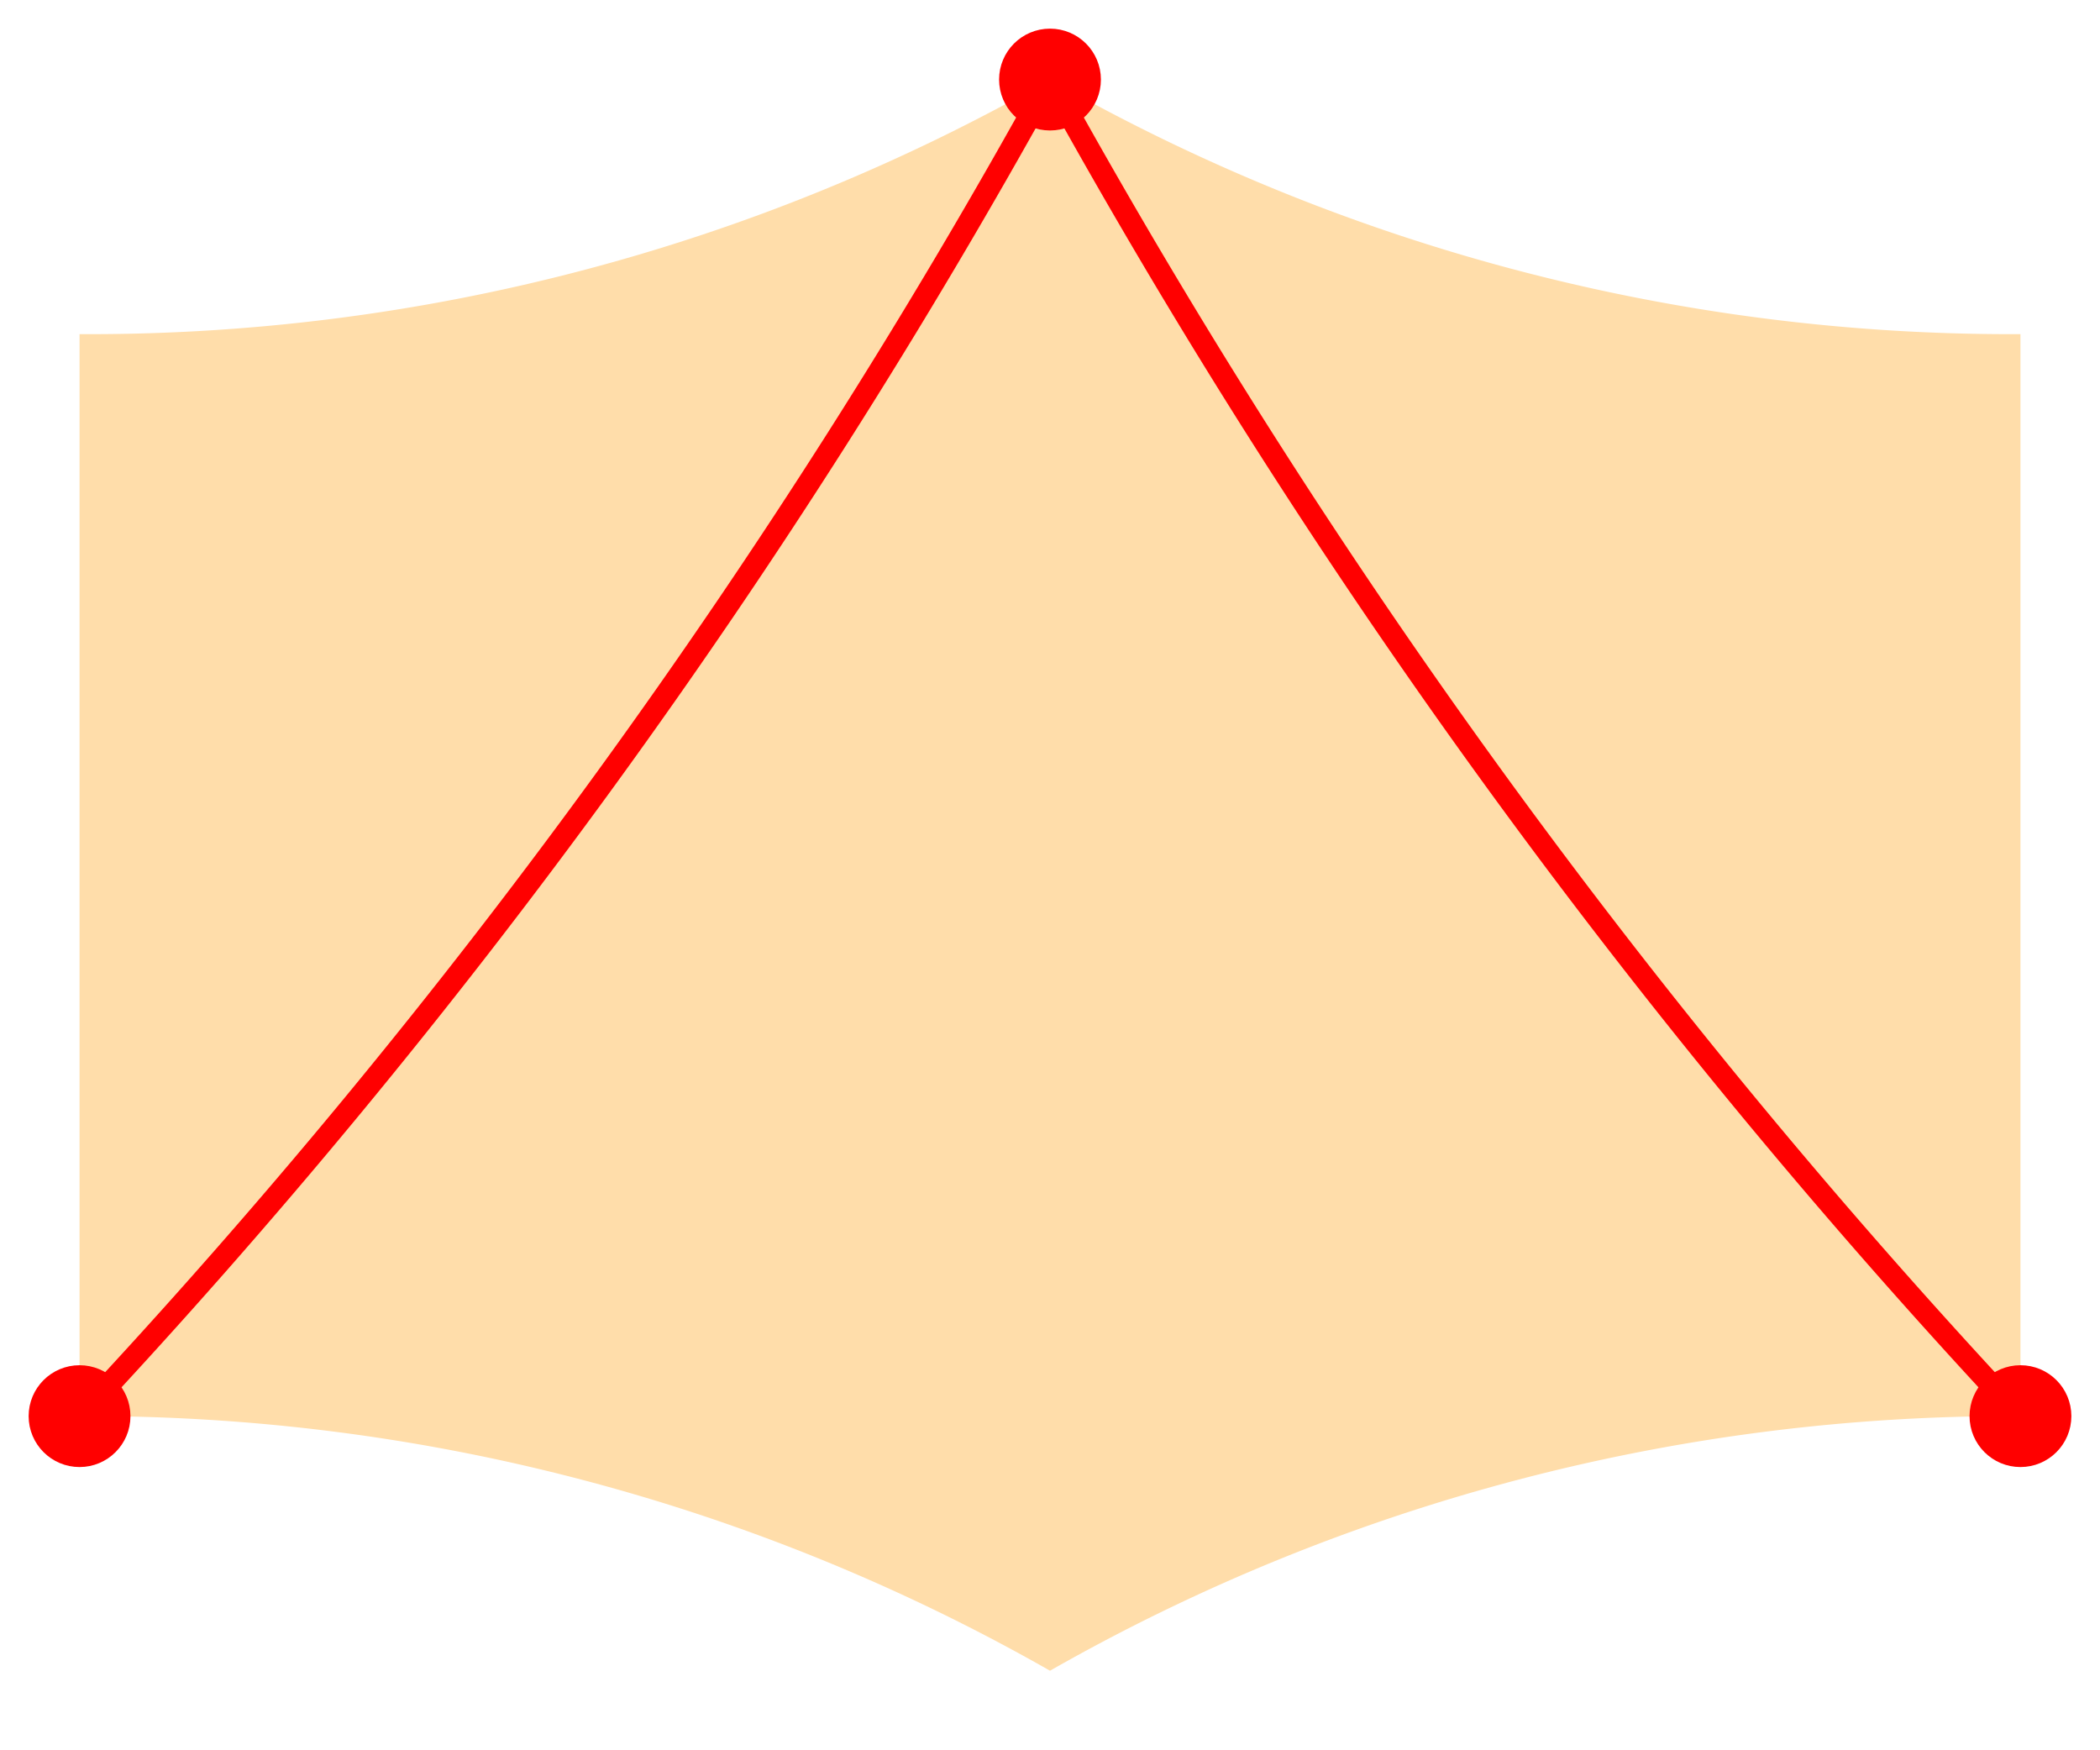 <svg xmlns="http://www.w3.org/2000/svg" viewBox="0 0 132 110" preserveAspectRatio="xMidYMid" > 
<style type="text/css"><![CDATA[ 
* { stroke: rgb(192,0,192); fill: none; stroke-width: 1.4; }
text { stroke: rgb(192,0,192); fill: rgb(192,0,192); text-anchor: middle; font-family: sans-serif; font-size: 11pt; stroke-width: 0.4; } 
]]></style> 

<defs>
  <clipPath id="fog">
    <rect x="0" y="0" width="132" height="110" />
  </clipPath>
  <clipPath id="halfplane">
    <rect x="0" y="-999999" width="999999" height="1999999" />
  </clipPath>
</defs>

<g style="clip-path: url(#fog);" >

<path d="M 5,21 A 122,122 0 0 0 66,5 A 122,122 0 0 0 127,21 L 127,89 A 122,122 0 0 0 66,105 A 122,122 0 0 0 5,89 L 5,5" style="stroke: none; fill: rgb(255,221,170);" />

<circle cx="66" cy="5" r="2.5" style="stroke: rgb(255,0,0); fill: rgb(255,0,0);"/>
<circle cx="5" cy="89" r="2.5" style="stroke: rgb(255,0,0); fill: rgb(255,0,0);"/>
<circle cx="127" cy="89" r="2.5" style="stroke: rgb(255,0,0); fill: rgb(255,0,0);"/>
<path d="M 5,89.000 A 418.480,418.480 0 0 0 66.000,5" style="stroke: rgb(255,0,0); fill: none"/>
<path d="M 65.999,5 A 418.480,418.480 0 0 0 127,89" style="stroke: rgb(255,0,0); fill: none"/>

</g>
</svg>
